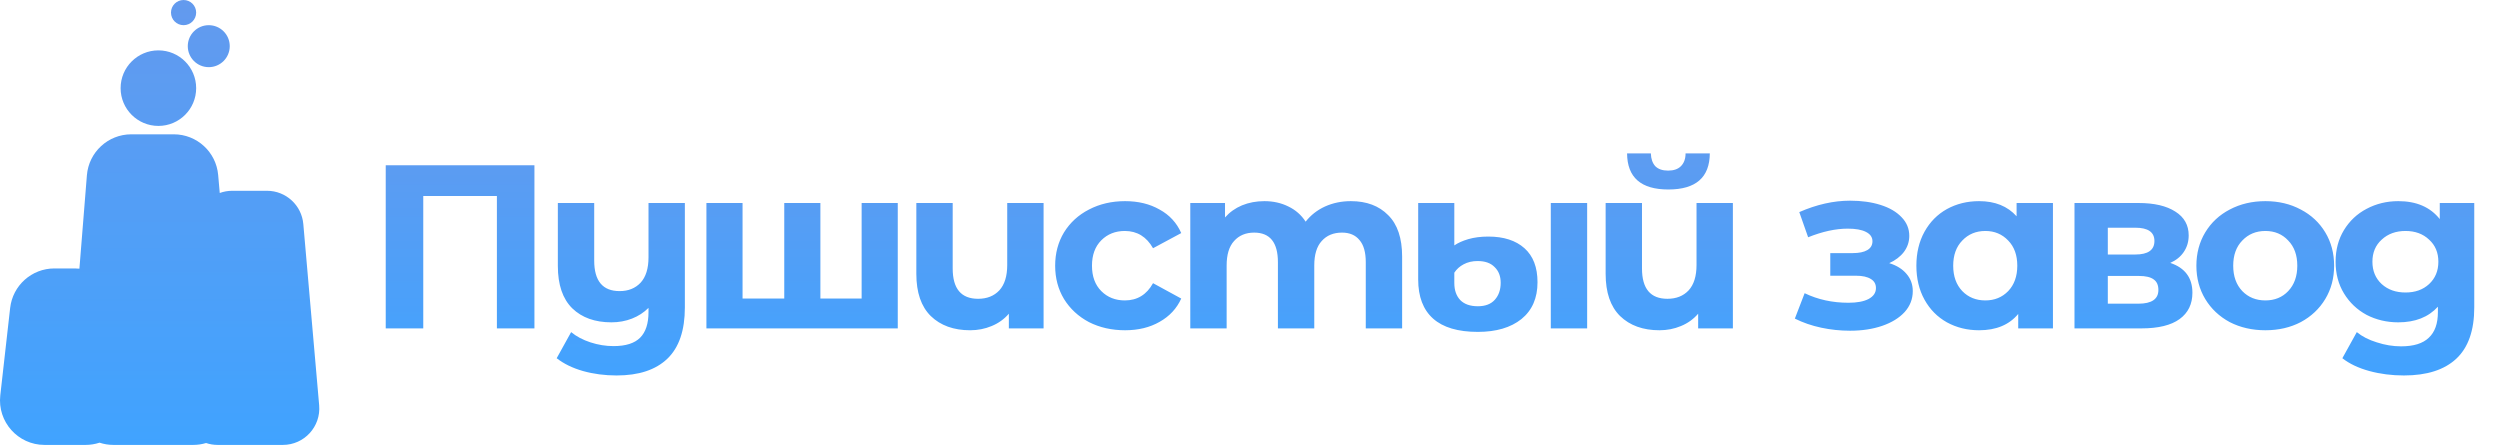 <?xml version="1.0" encoding="UTF-8"?> <svg xmlns="http://www.w3.org/2000/svg" width="236" height="42" viewBox="0 0 236 42" fill="none"> <path d="M50.45 15.6V31H46.907V18.504H39.956V31H36.413V15.6H50.45ZM64.651 19.164V29.02C64.651 31.191 64.101 32.804 63.001 33.86C61.901 34.916 60.302 35.444 58.205 35.444C57.09 35.444 56.034 35.305 55.037 35.026C54.054 34.747 53.226 34.344 52.551 33.816L53.915 31.352C54.414 31.763 55.022 32.085 55.741 32.32C56.46 32.555 57.186 32.672 57.919 32.672C59.063 32.672 59.899 32.408 60.427 31.88C60.955 31.352 61.219 30.545 61.219 29.46V29.064C60.779 29.504 60.258 29.841 59.657 30.076C59.056 30.311 58.41 30.428 57.721 30.428C56.166 30.428 54.934 29.988 54.025 29.108C53.116 28.213 52.661 26.879 52.661 25.104V19.164H56.093V24.598C56.093 26.519 56.892 27.48 58.491 27.48C59.312 27.48 59.972 27.216 60.471 26.688C60.97 26.145 61.219 25.346 61.219 24.29V19.164H64.651ZM84.749 19.164V31H66.686V19.164H70.097V28.184H74.034V19.164H77.445V28.184H81.338V19.164H84.749ZM98.514 19.164V31H95.236V29.614C94.796 30.127 94.253 30.516 93.608 30.78C92.977 31.044 92.303 31.176 91.584 31.176C90.029 31.176 88.79 30.729 87.866 29.834C86.957 28.939 86.502 27.612 86.502 25.852V19.164H89.934V25.346C89.934 27.253 90.733 28.206 92.332 28.206C93.168 28.206 93.835 27.942 94.334 27.414C94.833 26.871 95.082 26.072 95.082 25.016V19.164H98.514ZM106.207 31.176C104.946 31.176 103.809 30.919 102.797 30.406C101.8 29.878 101.015 29.152 100.443 28.228C99.886 27.304 99.607 26.255 99.607 25.082C99.607 23.909 99.886 22.86 100.443 21.936C101.015 21.012 101.8 20.293 102.797 19.78C103.809 19.252 104.946 18.988 106.207 18.988C107.454 18.988 108.539 19.252 109.463 19.78C110.402 20.293 111.084 21.034 111.509 22.002L108.847 23.432C108.231 22.347 107.344 21.804 106.185 21.804C105.29 21.804 104.55 22.097 103.963 22.684C103.376 23.271 103.083 24.07 103.083 25.082C103.083 26.094 103.376 26.893 103.963 27.48C104.55 28.067 105.29 28.36 106.185 28.36C107.358 28.36 108.246 27.817 108.847 26.732L111.509 28.184C111.084 29.123 110.402 29.856 109.463 30.384C108.539 30.912 107.454 31.176 106.207 31.176ZM127.521 18.988C129.002 18.988 130.175 19.428 131.041 20.308C131.921 21.173 132.361 22.479 132.361 24.224V31H128.929V24.752C128.929 23.813 128.731 23.117 128.335 22.662C127.953 22.193 127.403 21.958 126.685 21.958C125.878 21.958 125.24 22.222 124.771 22.75C124.301 23.263 124.067 24.033 124.067 25.06V31H120.635V24.752C120.635 22.889 119.887 21.958 118.391 21.958C117.599 21.958 116.968 22.222 116.499 22.75C116.029 23.263 115.795 24.033 115.795 25.06V31H112.363V19.164H115.641V20.528C116.081 20.029 116.616 19.648 117.247 19.384C117.892 19.12 118.596 18.988 119.359 18.988C120.195 18.988 120.95 19.157 121.625 19.494C122.299 19.817 122.842 20.293 123.253 20.924C123.737 20.308 124.345 19.831 125.079 19.494C125.827 19.157 126.641 18.988 127.521 18.988ZM139.509 31.33C137.632 31.33 136.224 30.912 135.285 30.076C134.347 29.24 133.877 28.008 133.877 26.38V19.164H137.287V23.168C137.625 22.933 138.065 22.735 138.607 22.574C139.165 22.413 139.795 22.332 140.499 22.332C141.951 22.332 143.088 22.699 143.909 23.432C144.731 24.165 145.141 25.236 145.141 26.644C145.141 28.14 144.635 29.299 143.623 30.12C142.611 30.927 141.24 31.33 139.509 31.33ZM146.395 19.164H149.827V31H146.395V19.164ZM139.509 28.91C140.213 28.91 140.749 28.705 141.115 28.294C141.482 27.883 141.665 27.348 141.665 26.688C141.665 26.072 141.475 25.581 141.093 25.214C140.727 24.833 140.191 24.642 139.487 24.642C138.989 24.642 138.549 24.745 138.167 24.95C137.801 25.141 137.507 25.405 137.287 25.742V26.71C137.287 27.399 137.478 27.942 137.859 28.338C138.241 28.719 138.791 28.91 139.509 28.91ZM163.584 19.164V31H160.306V29.614C159.866 30.127 159.324 30.516 158.678 30.78C158.048 31.044 157.373 31.176 156.654 31.176C155.1 31.176 153.86 30.729 152.936 29.834C152.027 28.939 151.572 27.612 151.572 25.852V19.164H155.004V25.346C155.004 27.253 155.804 28.206 157.402 28.206C158.238 28.206 158.906 27.942 159.404 27.414C159.903 26.871 160.152 26.072 160.152 25.016V19.164H163.584ZM157.49 17.888C154.909 17.888 153.611 16.751 153.596 14.478H155.84C155.855 14.991 155.994 15.395 156.258 15.688C156.537 15.967 156.94 16.106 157.468 16.106C157.996 16.106 158.4 15.967 158.678 15.688C158.972 15.395 159.118 14.991 159.118 14.478H161.406C161.392 16.751 160.086 17.888 157.49 17.888ZM178.344 24.84C179.048 25.06 179.59 25.397 179.972 25.852C180.368 26.307 180.566 26.849 180.566 27.48C180.566 28.228 180.309 28.888 179.796 29.46C179.282 30.017 178.578 30.45 177.684 30.758C176.789 31.066 175.777 31.22 174.648 31.22C173.724 31.22 172.814 31.125 171.92 30.934C171.025 30.743 170.196 30.457 169.434 30.076L170.358 27.678C171.604 28.279 172.983 28.58 174.494 28.58C175.3 28.58 175.931 28.463 176.386 28.228C176.855 27.979 177.09 27.634 177.09 27.194C177.09 26.813 176.928 26.527 176.606 26.336C176.283 26.131 175.814 26.028 175.198 26.028H172.778V23.894H174.89C175.491 23.894 175.953 23.799 176.276 23.608C176.598 23.417 176.76 23.139 176.76 22.772C176.76 22.391 176.554 22.097 176.144 21.892C175.748 21.687 175.176 21.584 174.428 21.584C173.284 21.584 172.037 21.855 170.688 22.398L169.852 20.022C171.494 19.303 173.093 18.944 174.648 18.944C175.718 18.944 176.672 19.076 177.508 19.34C178.358 19.604 179.026 19.993 179.51 20.506C179.994 21.005 180.236 21.591 180.236 22.266C180.236 22.823 180.067 23.329 179.73 23.784C179.392 24.224 178.93 24.576 178.344 24.84ZM193.798 19.164V31H190.52V29.636C189.67 30.663 188.438 31.176 186.824 31.176C185.71 31.176 184.698 30.927 183.788 30.428C182.894 29.929 182.19 29.218 181.676 28.294C181.163 27.37 180.906 26.299 180.906 25.082C180.906 23.865 181.163 22.794 181.676 21.87C182.19 20.946 182.894 20.235 183.788 19.736C184.698 19.237 185.71 18.988 186.824 18.988C188.335 18.988 189.516 19.465 190.366 20.418V19.164H193.798ZM187.418 28.36C188.284 28.36 189.002 28.067 189.574 27.48C190.146 26.879 190.432 26.079 190.432 25.082C190.432 24.085 190.146 23.293 189.574 22.706C189.002 22.105 188.284 21.804 187.418 21.804C186.538 21.804 185.812 22.105 185.24 22.706C184.668 23.293 184.382 24.085 184.382 25.082C184.382 26.079 184.668 26.879 185.24 27.48C185.812 28.067 186.538 28.36 187.418 28.36ZM204.874 24.818C206.267 25.287 206.964 26.226 206.964 27.634C206.964 28.705 206.56 29.533 205.754 30.12C204.947 30.707 203.744 31 202.146 31H195.832V19.164H201.882C203.363 19.164 204.522 19.435 205.358 19.978C206.194 20.506 206.612 21.254 206.612 22.222C206.612 22.809 206.458 23.329 206.15 23.784C205.856 24.224 205.431 24.569 204.874 24.818ZM198.978 24.026H201.574C202.776 24.026 203.378 23.601 203.378 22.75C203.378 21.914 202.776 21.496 201.574 21.496H198.978V24.026ZM201.86 28.668C203.121 28.668 203.752 28.235 203.752 27.37C203.752 26.915 203.605 26.585 203.312 26.38C203.018 26.16 202.556 26.05 201.926 26.05H198.978V28.668H201.86ZM213.851 31.176C212.605 31.176 211.483 30.919 210.485 30.406C209.503 29.878 208.733 29.152 208.175 28.228C207.618 27.304 207.339 26.255 207.339 25.082C207.339 23.909 207.618 22.86 208.175 21.936C208.733 21.012 209.503 20.293 210.485 19.78C211.483 19.252 212.605 18.988 213.851 18.988C215.098 18.988 216.213 19.252 217.195 19.78C218.178 20.293 218.948 21.012 219.505 21.936C220.063 22.86 220.341 23.909 220.341 25.082C220.341 26.255 220.063 27.304 219.505 28.228C218.948 29.152 218.178 29.878 217.195 30.406C216.213 30.919 215.098 31.176 213.851 31.176ZM213.851 28.36C214.731 28.36 215.45 28.067 216.007 27.48C216.579 26.879 216.865 26.079 216.865 25.082C216.865 24.085 216.579 23.293 216.007 22.706C215.45 22.105 214.731 21.804 213.851 21.804C212.971 21.804 212.245 22.105 211.673 22.706C211.101 23.293 210.815 24.085 210.815 25.082C210.815 26.079 211.101 26.879 211.673 27.48C212.245 28.067 212.971 28.36 213.851 28.36ZM233.57 19.164V29.02C233.57 31.191 233.005 32.804 231.876 33.86C230.746 34.916 229.096 35.444 226.926 35.444C225.782 35.444 224.696 35.305 223.67 35.026C222.643 34.747 221.792 34.344 221.118 33.816L222.482 31.352C222.98 31.763 223.611 32.085 224.374 32.32C225.136 32.569 225.899 32.694 226.662 32.694C227.85 32.694 228.722 32.423 229.28 31.88C229.852 31.352 230.138 30.545 230.138 29.46V28.954C229.243 29.937 227.996 30.428 226.398 30.428C225.312 30.428 224.315 30.193 223.406 29.724C222.511 29.24 221.8 28.565 221.272 27.7C220.744 26.835 220.48 25.837 220.48 24.708C220.48 23.579 220.744 22.581 221.272 21.716C221.8 20.851 222.511 20.183 223.406 19.714C224.315 19.23 225.312 18.988 226.398 18.988C228.114 18.988 229.419 19.553 230.314 20.682V19.164H233.57ZM227.08 27.612C227.989 27.612 228.73 27.348 229.302 26.82C229.888 26.277 230.182 25.573 230.182 24.708C230.182 23.843 229.888 23.146 229.302 22.618C228.73 22.075 227.989 21.804 227.08 21.804C226.17 21.804 225.422 22.075 224.836 22.618C224.249 23.146 223.956 23.843 223.956 24.708C223.956 25.573 224.249 26.277 224.836 26.82C225.422 27.348 226.17 27.612 227.08 27.612Z" fill="url(#paint0_linear_147_9)"></path> <path d="M17.33 2.377C17.986 2.377 18.518 1.845 18.518 1.189C18.518 0.532 17.986 0 17.33 0C16.673 0 16.141 0.532 16.141 1.189C16.141 1.845 16.673 2.377 17.33 2.377Z" fill="url(#paint1_linear_147_9)"></path> <path d="M21.688 4.359C21.688 5.453 20.801 6.34 19.707 6.34C18.613 6.34 17.726 5.453 17.726 4.359C17.726 3.264 18.613 2.377 19.707 2.377C20.801 2.377 21.688 3.264 21.688 4.359Z" fill="url(#paint2_linear_147_9)"></path> <path d="M14.952 11.887C16.922 11.887 18.518 10.29 18.518 8.321C18.518 6.351 16.922 4.755 14.952 4.755C12.983 4.755 11.386 6.351 11.386 8.321C11.386 10.29 12.983 11.887 14.952 11.887Z" fill="url(#paint3_linear_147_9)"></path> <path d="M19.453 41.821C19.068 41.937 18.659 42 18.235 42H10.718C10.255 42 9.811 41.926 9.396 41.788C8.981 41.925 8.537 42 8.073 42H4.205C1.696 42 -0.254 39.817 0.027 37.324L0.958 29.074C1.198 26.947 2.996 25.34 5.136 25.34H7.058C7.206 25.34 7.352 25.348 7.496 25.363L8.203 16.548C8.378 14.363 10.202 12.679 12.394 12.679H16.407C18.587 12.679 20.405 14.346 20.595 16.518L20.744 18.218C21.113 18.084 21.51 18.01 21.923 18.01L25.206 18.01C26.99 18.01 28.478 19.374 28.633 21.151L30.129 38.26C30.305 40.271 28.72 42 26.702 42H20.552C20.167 42 19.798 41.937 19.453 41.821Z" fill="url(#paint4_linear_147_9)"></path> <defs> <linearGradient id="paint0_linear_147_9" x1="135" y1="10" x2="135" y2="37" gradientUnits="userSpaceOnUse"> <stop stop-color="#639AEE"></stop> <stop offset="1" stop-color="#40A3FF"></stop> </linearGradient> <linearGradient id="paint1_linear_147_9" x1="15.071" y1="0" x2="15.071" y2="42" gradientUnits="userSpaceOnUse"> <stop stop-color="#639AEE"></stop> <stop offset="1" stop-color="#40A3FF"></stop> </linearGradient> <linearGradient id="paint2_linear_147_9" x1="15.071" y1="0" x2="15.071" y2="42" gradientUnits="userSpaceOnUse"> <stop stop-color="#639AEE"></stop> <stop offset="1" stop-color="#40A3FF"></stop> </linearGradient> <linearGradient id="paint3_linear_147_9" x1="15.071" y1="0" x2="15.071" y2="42" gradientUnits="userSpaceOnUse"> <stop stop-color="#639AEE"></stop> <stop offset="1" stop-color="#40A3FF"></stop> </linearGradient> <linearGradient id="paint4_linear_147_9" x1="15.071" y1="0" x2="15.071" y2="42" gradientUnits="userSpaceOnUse"> <stop stop-color="#639AEE"></stop> <stop offset="1" stop-color="#40A3FF"></stop> </linearGradient> </defs> </svg> 